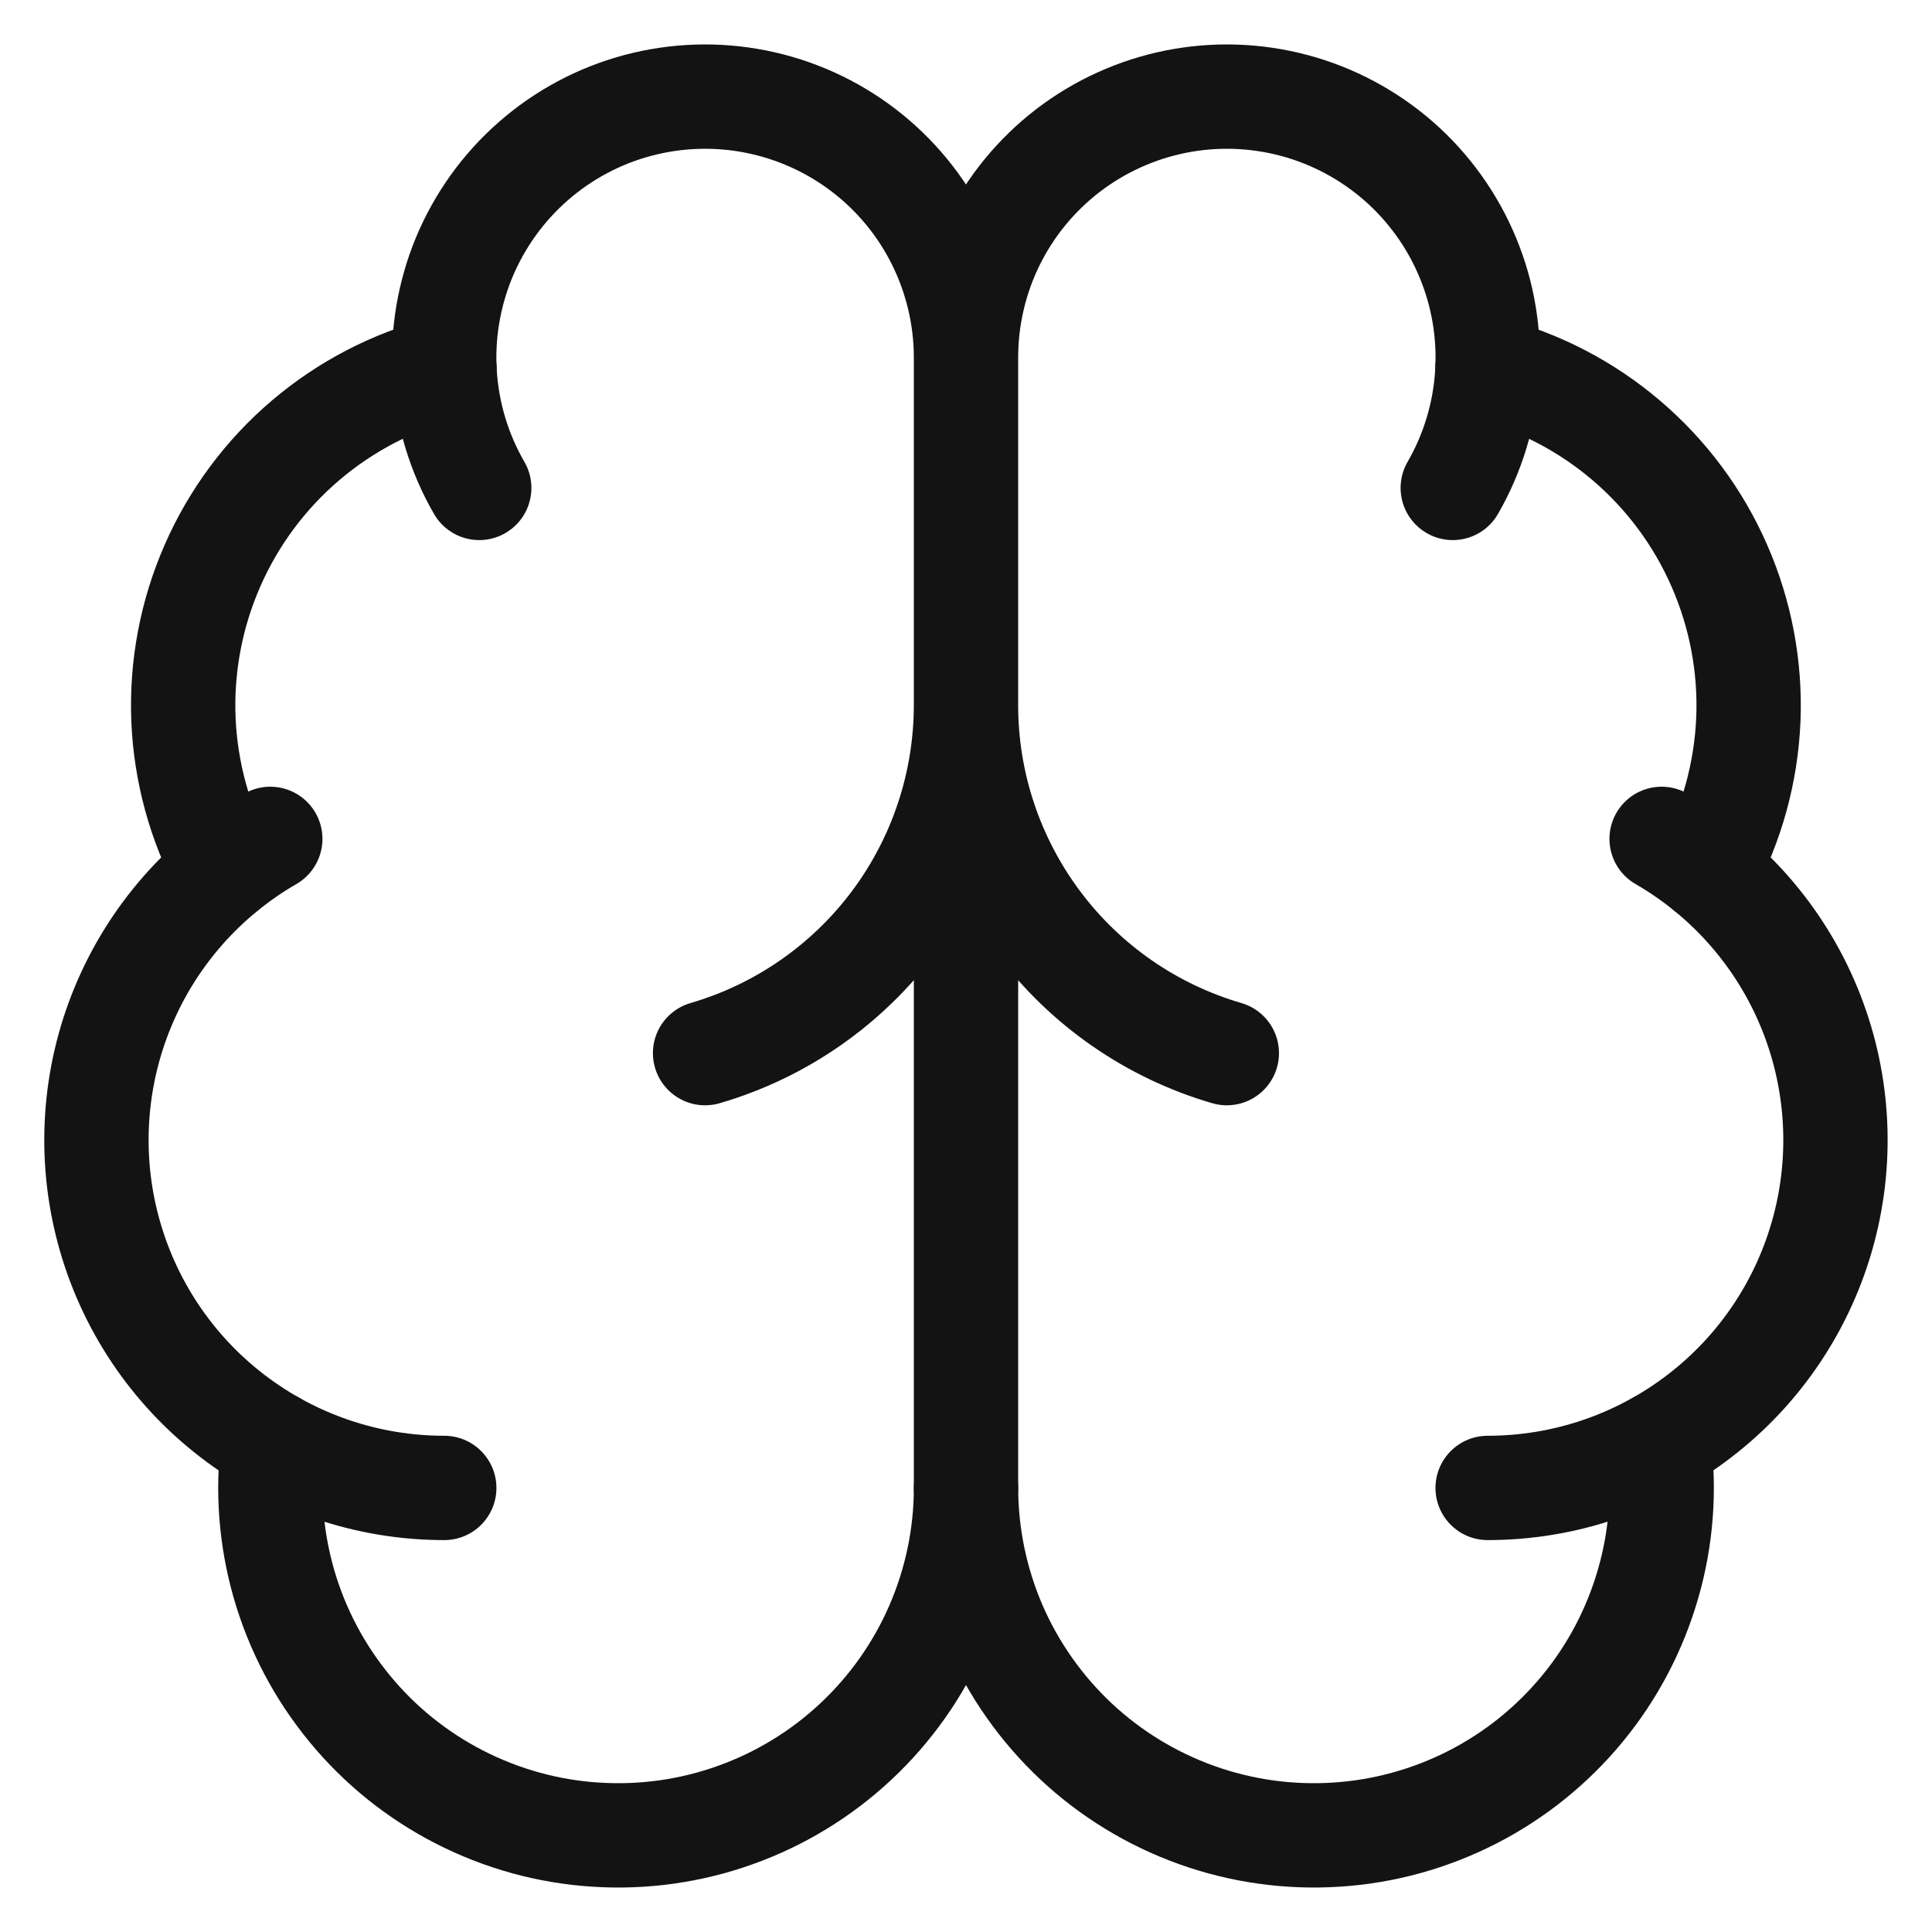 <svg xmlns="http://www.w3.org/2000/svg" fill="none" viewBox="0 0 20 20" height="20" width="20">
<path stroke-linejoin="round" stroke-linecap="round" stroke-width="1.08" stroke="#131313" d="M10 15.403V3.701M10 3.701C10 3.287 10.095 2.878 10.278 2.506C10.461 2.135 10.728 1.81 11.056 1.558C11.385 1.306 11.767 1.133 12.173 1.052C12.58 0.971 12.999 0.985 13.399 1.092C13.799 1.199 14.169 1.397 14.481 1.67C14.792 1.943 15.037 2.285 15.195 2.667C15.354 3.05 15.422 3.464 15.395 3.877C15.368 4.291 15.246 4.692 15.039 5.051M10 3.701C10 3.287 9.904 2.878 9.721 2.506C9.538 2.135 9.272 1.81 8.943 1.558C8.615 1.306 8.232 1.133 7.826 1.052C7.42 0.971 7 0.985 6.6 1.092C6.2 1.199 5.83 1.397 5.519 1.67C5.207 1.943 4.963 2.285 4.804 2.667C4.646 3.05 4.577 3.464 4.604 3.877C4.632 4.291 4.753 4.692 4.961 5.051M12.7 10.902C11.921 10.675 11.237 10.201 10.751 9.552C10.264 8.902 10 8.113 10 7.301C9.999 8.113 9.736 8.902 9.249 9.552C8.762 10.201 8.078 10.675 7.299 10.902"></path>
<path stroke-linejoin="round" stroke-linecap="round" stroke-width="1.08" stroke="#131313" d="M15.398 3.813C15.927 3.949 16.418 4.204 16.834 4.558C17.25 4.912 17.58 5.356 17.799 5.857C18.018 6.357 18.121 6.901 18.099 7.447C18.076 7.993 17.93 8.526 17.671 9.007"></path>
<path stroke-linejoin="round" stroke-linecap="round" stroke-width="1.08" stroke="#131313" d="M15.4 15.403C16.193 15.403 16.963 15.142 17.592 14.659C18.221 14.177 18.673 13.5 18.878 12.734C19.083 11.969 19.03 11.157 18.727 10.425C18.424 9.692 17.887 9.08 17.201 8.684"></path>
<path stroke-linejoin="round" stroke-linecap="round" stroke-width="1.08" stroke="#131313" d="M17.172 14.938C17.235 15.426 17.198 15.922 17.061 16.395C16.925 16.868 16.694 17.308 16.381 17.688C16.068 18.068 15.681 18.38 15.243 18.604C14.805 18.828 14.325 18.961 13.834 18.992C13.343 19.024 12.851 18.955 12.387 18.789C11.924 18.623 11.499 18.364 11.14 18.028C10.781 17.691 10.494 17.285 10.298 16.834C10.102 16.382 10.001 15.895 10 15.403C10 15.895 9.898 16.382 9.702 16.834C9.506 17.285 9.22 17.691 8.86 18.028C8.501 18.364 8.077 18.623 7.613 18.789C7.15 18.955 6.658 19.024 6.166 18.992C5.675 18.961 5.196 18.828 4.758 18.604C4.32 18.38 3.932 18.068 3.62 17.688C3.307 17.308 3.075 16.868 2.939 16.395C2.803 15.922 2.765 15.426 2.829 14.938"></path>
<path stroke-linejoin="round" stroke-linecap="round" stroke-width="1.08" stroke="#131313" d="M4.599 15.403C3.806 15.403 3.036 15.142 2.407 14.659C1.778 14.177 1.326 13.5 1.121 12.734C0.916 11.969 0.969 11.157 1.272 10.425C1.575 9.692 2.112 9.08 2.798 8.684"></path>
<path stroke-linejoin="round" stroke-linecap="round" stroke-width="1.08" stroke="#131313" d="M4.601 3.813C4.071 3.949 3.58 4.204 3.164 4.558C2.748 4.912 2.418 5.356 2.199 5.857C1.98 6.357 1.877 6.901 1.899 7.447C1.922 7.993 2.068 8.526 2.327 9.007"></path>
</svg>
